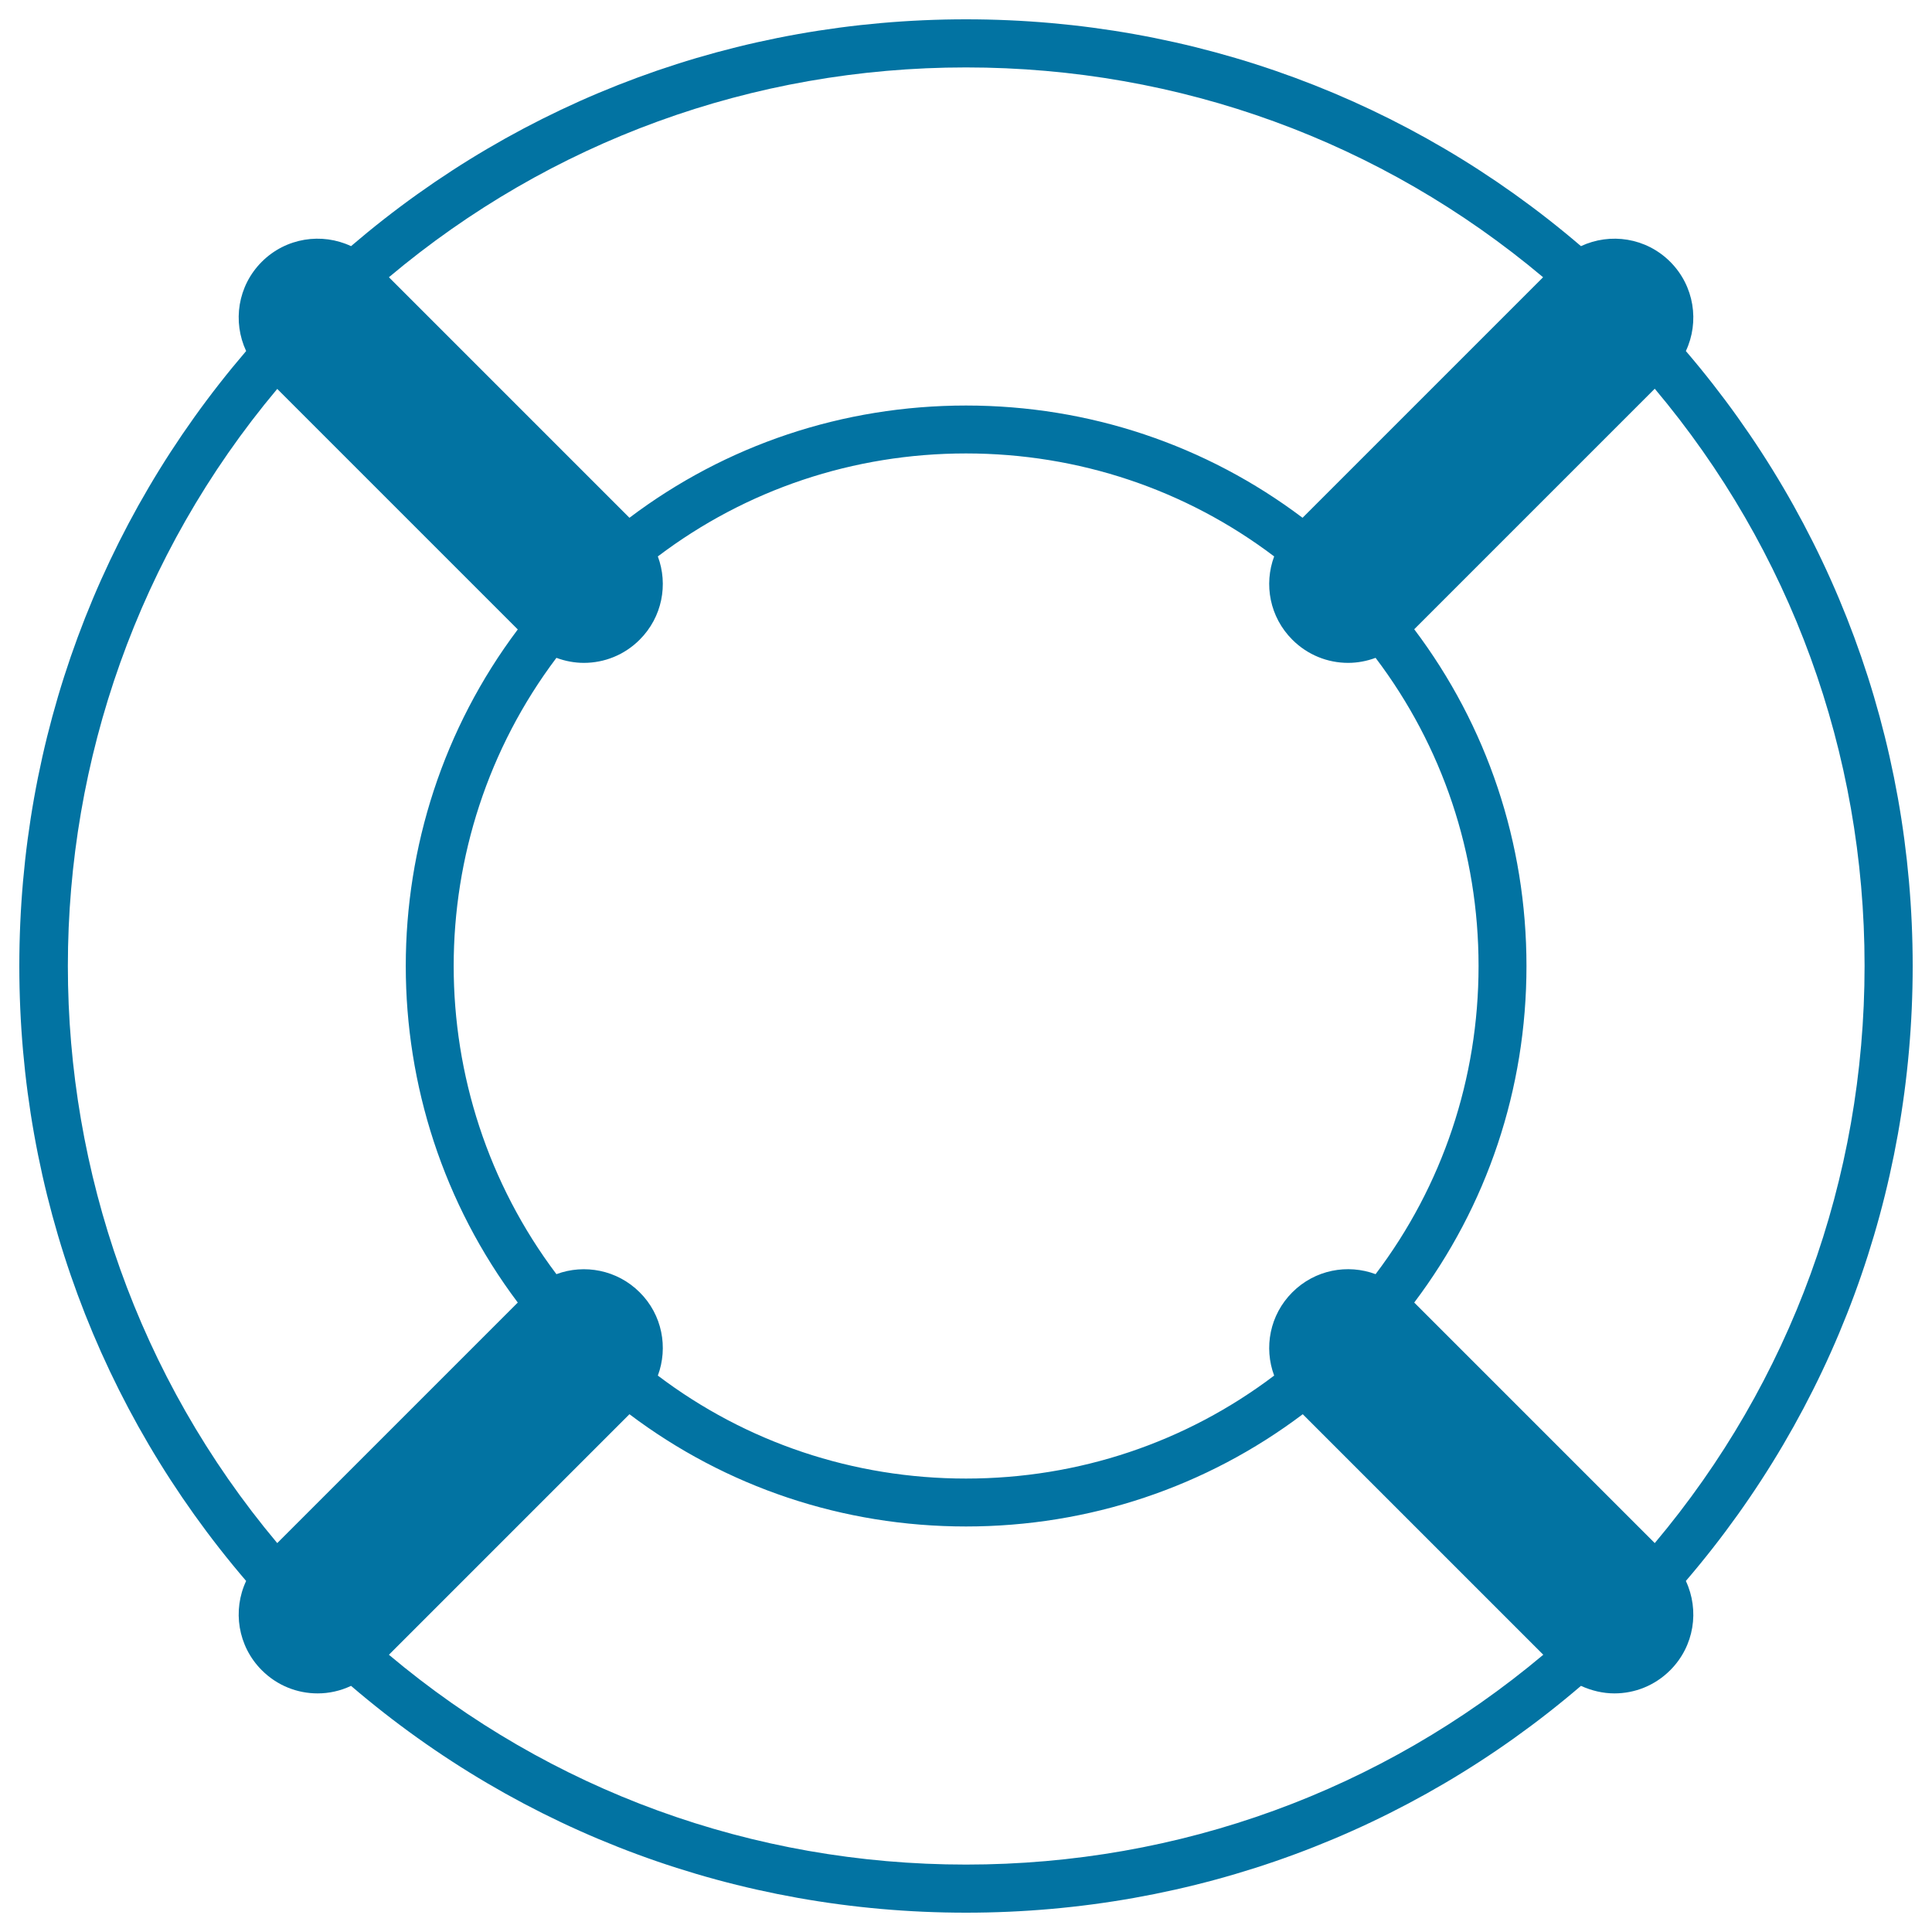 <svg xmlns="http://www.w3.org/2000/svg" viewBox="0 0 1000 1000" style="fill:#0273a2">
<title>Lifesaver Security Sportive Tool SVG icon</title>
<g><path d="M990,500c0-118-41.5-229.6-117.4-318.3c7.1-15.1,4.4-33.7-8.1-46.2c-12.5-12.5-31-15.2-46.2-8.1C729.6,51.4,618,10,500,10c-118,0-229.6,41.4-318.3,117.4c-15.1-7.1-33.7-4.4-46.2,8.1c-12.5,12.5-15.2,31-8.1,46.2C51.4,270.4,10,382,10,500c0,118,41.4,229.6,117.4,318.3c-7.1,15.1-4.4,33.7,8.1,46.2c8,8,18.4,12,28.9,12c5.9,0,11.8-1.3,17.3-3.9C270.4,948.6,382,990,500,990c118,0,229.6-41.4,318.3-117.4c5.5,2.5,11.4,3.9,17.3,3.9c10.5,0,20.9-4,28.9-12c12.5-12.5,15.2-31,8.1-46.2C948.6,729.6,990,618,990,500z M856.5,798.7L732,674.2c37.7-50,58.1-110.5,58.1-174.2c0-63.7-20.4-124.3-58.1-174.3l124.5-124.5c70.3,83.6,108.6,188.2,108.6,298.7C965.1,610.5,926.8,715.1,856.5,798.7z M331.1,668.9c-11.6-11.6-28.6-14.8-43.1-9.4c-70.9-94.1-70.9-224.9,0-319c4.6,1.7,9.4,2.6,14.2,2.6c10.5,0,20.9-4,28.9-12c11.7-11.7,14.8-28.6,9.4-43.1c45.7-34.6,101.2-53.3,159.5-53.3c58.3,0,113.8,18.7,159.5,53.3c-5.4,14.5-2.3,31.4,9.4,43.1c8,8,18.4,12,28.9,12c4.8,0,9.6-0.9,14.2-2.6c34.6,45.7,53.3,101.2,53.3,159.5c0,58.3-18.7,113.8-53.3,159.5c-14.5-5.4-31.4-2.3-43.1,9.4c-11.7,11.7-14.8,28.6-9.4,43.1c-45.7,34.6-101.2,53.3-159.5,53.3c-58.3,0-113.8-18.7-159.5-53.3C345.9,697.5,342.8,680.5,331.1,668.9z M798.7,143.5L674.2,268c-50-37.7-110.5-58.1-174.2-58.1c-63.7,0-124.3,20.4-174.2,58.1L201.3,143.5C284.9,73.2,389.5,34.9,500,34.9C610.5,34.9,715.1,73.2,798.7,143.5z M143.5,201.3L268,325.8c-77.3,102.8-77.3,245.6,0,348.4L143.5,798.7C-1,626.5-1,373.5,143.5,201.3z M201.3,856.5L325.8,732c50,37.7,110.5,58.1,174.2,58.1s124.3-20.4,174.3-58.1l124.5,124.5C715.1,926.8,610.5,965.1,500,965.1C389.5,965.1,284.9,926.8,201.3,856.5z"/></g>
</svg>